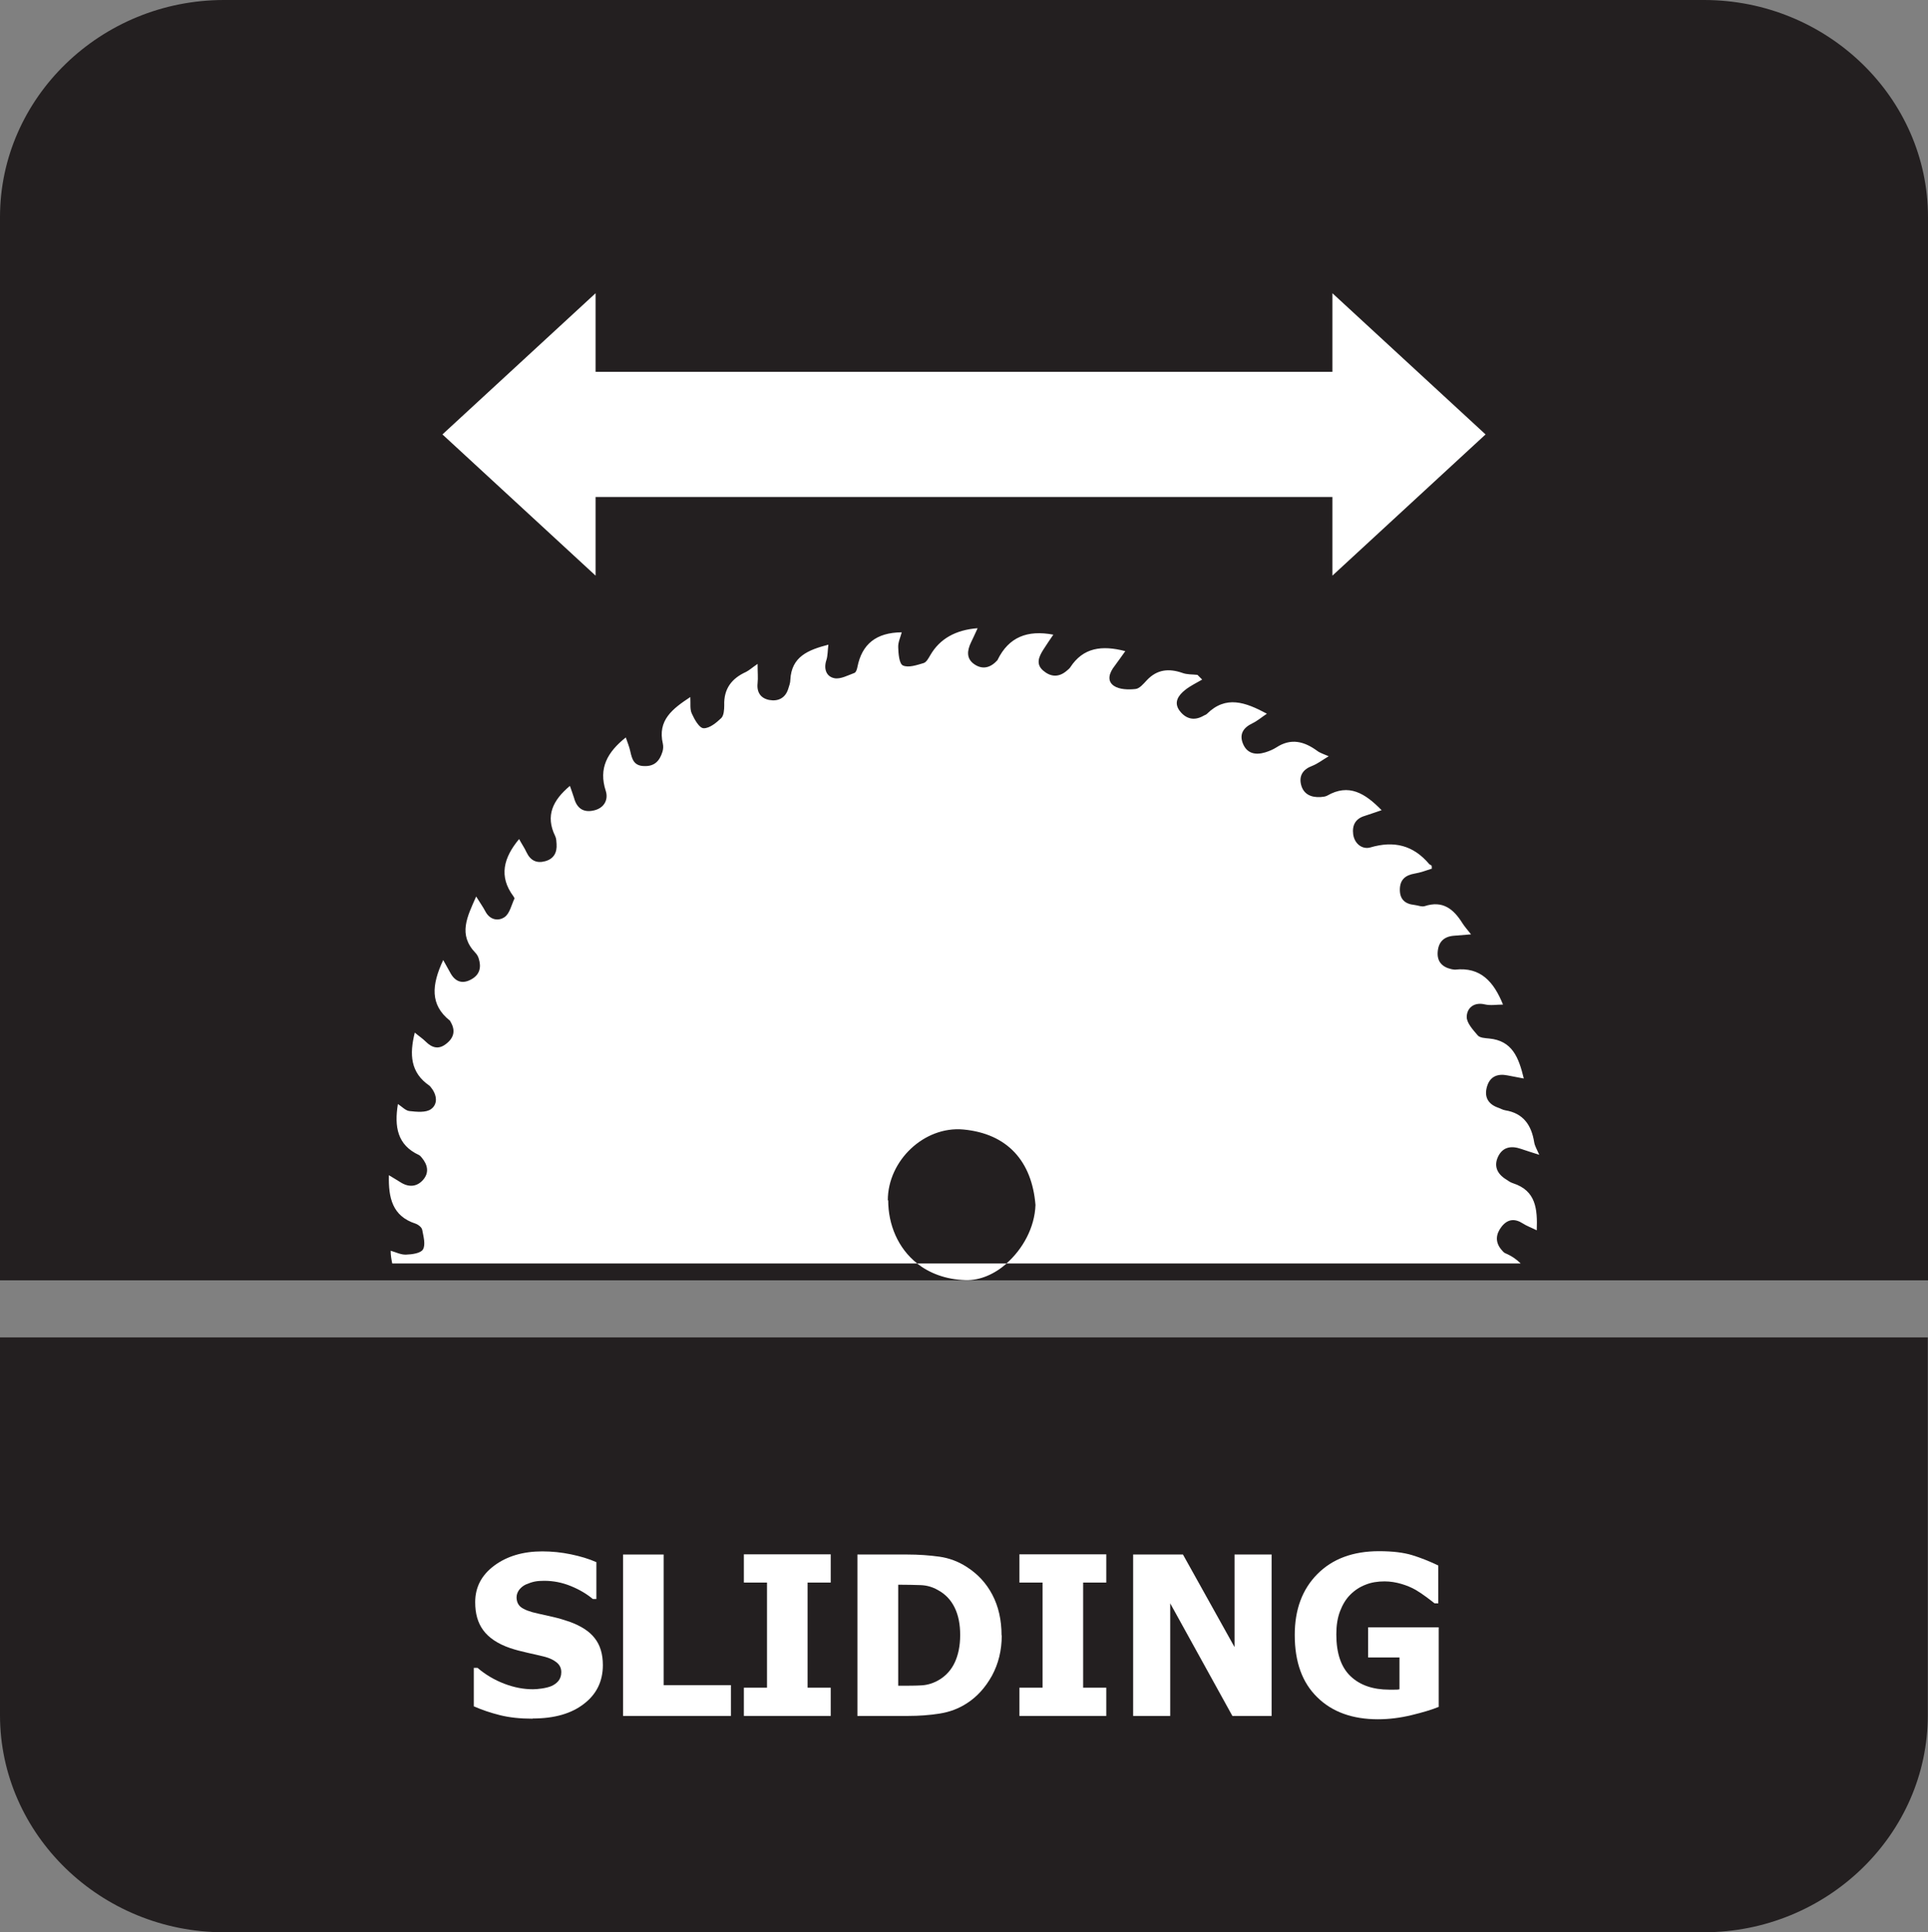<?xml version="1.0" encoding="UTF-8"?>
<svg id="Layer_2" data-name="Layer 2" xmlns="http://www.w3.org/2000/svg" viewBox="0 0 98.31 98.52">
  <rect x="0" y="0" width="98.31" height="98.52" fill="#808080" stroke="none"/>
  <defs>
    <style>
      .cls-1, .cls-2 {
        fill: #fff;
      }

      .cls-2, .cls-3 {
        fill-rule: evenodd;
      }

      .cls-4 {
        fill: none;
      }

      .cls-3 {
        fill: #231f20;
      }
    </style>
  </defs>
  <g id="Layer_4" data-name="Layer 4">
    <g>
      <path class="cls-3" d="M11.42,0h75.47c6.28,0,11.42,4.98,11.42,11.07v54.21H0V11.07C0,4.98,5.14,0,11.42,0"/>
      <path class="cls-3" d="M98.3,73.09v14.36c0,6.09-5.14,11.07-11.42,11.07H11.42c-6.28,0-11.42-4.98-11.42-11.07v-19.26h98.3v4.9Z"/>
      <g>
        <path class="cls-1" d="M27.15,87.63c-.63,0-1.18-.06-1.66-.18-.48-.12-.92-.27-1.33-.45v-1.96h.19c.41.35.87.62,1.37.81.5.19.98.28,1.45.28.12,0,.27-.01.47-.04.19-.03.35-.07.47-.12.14-.06.27-.15.36-.26s.15-.26.15-.45c0-.21-.08-.37-.24-.5-.16-.13-.36-.22-.58-.28-.28-.07-.58-.14-.9-.21-.32-.07-.62-.15-.89-.24-.64-.22-1.09-.53-1.37-.91-.28-.38-.41-.85-.41-1.43,0-.77.33-1.39.98-1.87s1.47-.72,2.44-.72c.49,0,.98.05,1.46.15.48.1.92.23,1.3.4v1.88h-.18c-.31-.26-.68-.48-1.12-.66-.44-.18-.89-.27-1.36-.27-.18,0-.34.01-.49.04-.14.03-.29.08-.45.15-.13.06-.24.15-.33.26-.09.12-.14.25-.14.39,0,.21.07.38.22.5.15.12.44.24.87.33.28.06.54.12.8.18.26.06.53.14.82.24.57.21,1,.48,1.27.83.28.35.42.81.42,1.38,0,.82-.32,1.48-.96,1.97-.64.5-1.51.75-2.61.75Z"/>
        <path class="cls-1" d="M37.27,87.49h-5.5v-8.23h2.07v6.66h3.43v1.57Z"/>
        <path class="cls-1" d="M42.36,87.49h-4.43v-1.44h1.18v-5.36h-1.18v-1.44h4.43v1.44h-1.18v5.36h1.18v1.44Z"/>
        <path class="cls-1" d="M51.08,83.38c0,.77-.17,1.45-.5,2.06-.34.61-.76,1.07-1.27,1.4-.43.28-.89.45-1.4.53-.5.08-1.04.12-1.61.12h-2.58v-8.23h2.55c.58,0,1.12.04,1.63.11.5.07.98.25,1.42.54.54.35.97.81,1.28,1.4s.47,1.28.47,2.08ZM48.96,83.36c0-.54-.09-1-.28-1.39-.19-.39-.47-.69-.86-.9-.28-.16-.57-.24-.88-.25-.31-.01-.68-.02-1.1-.02h-.04v5.15h.04c.46,0,.86,0,1.17-.02s.62-.12.91-.3c.34-.21.6-.51.77-.88s.27-.83.27-1.38Z"/>
        <path class="cls-1" d="M56.41,87.49h-4.43v-1.44h1.18v-5.36h-1.18v-1.44h4.43v1.44h-1.18v5.36h1.18v1.44Z"/>
        <path class="cls-1" d="M64.83,87.49h-1.99l-3.17-5.74v5.74h-1.89v-8.23h2.54l2.63,4.72v-4.72h1.89v8.23Z"/>
        <path class="cls-1" d="M73.38,87.02c-.36.15-.83.29-1.41.43-.58.14-1.15.21-1.71.21-1.29,0-2.33-.37-3.09-1.12-.77-.75-1.15-1.8-1.15-3.18,0-1.29.38-2.32,1.15-3.1.77-.78,1.82-1.17,3.15-1.17.69,0,1.25.07,1.68.2.43.13.88.31,1.34.53v1.93h-.19c-.1-.08-.24-.19-.43-.33s-.37-.26-.54-.36c-.21-.12-.45-.22-.72-.3-.27-.08-.56-.13-.86-.13-.35,0-.68.05-.97.17-.29.11-.55.28-.78.51-.22.22-.39.5-.52.84s-.19.73-.19,1.18c0,.96.24,1.67.72,2.13s1.14.69,1.98.69c.07,0,.16,0,.26,0,.1,0,.19,0,.26-.02v-1.62h-1.6v-1.54h3.6v4.05Z"/>
      </g>
      <g>
        <polygon class="cls-2" points="75.75 22.15 67.94 14.95 67.94 18.96 58.89 18.96 57.41 18.96 30.37 18.96 30.37 14.95 22.56 22.15 30.37 29.35 30.37 25.34 57.41 25.34 58.89 25.34 67.94 25.34 67.94 29.35 75.75 22.15"/>
        <g>
          <path class="cls-4" d="M52.81,61.44c-.18-2.23-1.43-3.65-3.68-3.85-2-.18-3.86,1.58-3.85,3.61,0,1.24.5,2.45,1.48,3.22h4.57c.83-.73,1.44-1.83,1.48-2.98Z"/>
          <path class="cls-1" d="M45.27,61.2c0-2.03,1.86-3.79,3.85-3.61,2.25.21,3.5,1.62,3.68,3.85-.04,1.15-.65,2.25-1.48,2.98h26.22c-.2-.2-.45-.38-.78-.52-.08-.03-.14-.11-.2-.18-.34-.4-.28-.81.01-1.18.3-.38.66-.43,1.08-.16.2.13.43.21.71.35.04-1.1-.04-2.02-1.21-2.4-.13-.04-.24-.12-.36-.2-.45-.28-.63-.68-.4-1.16.24-.5.68-.56,1.17-.39.29.1.58.19.93.3-.12-.27-.23-.45-.26-.64-.14-.87-.55-1.48-1.48-1.63-.13-.02-.25-.1-.38-.14-.52-.19-.7-.58-.54-1.09.15-.49.53-.65,1.03-.55.25.05.51.1.84.16-.26-1.08-.59-1.93-1.77-2.04-.2-.02-.47-.03-.58-.16-.24-.28-.57-.64-.56-.95.01-.44.36-.76.92-.63.29.07.61.01.93.01-.47-1.16-1.14-1.93-2.45-1.78-.07,0-.14-.02-.2-.03-.46-.11-.72-.39-.68-.88.04-.51.32-.78.83-.82.26-.02.52-.04.87-.07-.2-.25-.33-.4-.44-.57-.45-.72-1-1.17-1.92-.87-.15.05-.35-.04-.53-.06-.49-.05-.75-.3-.74-.8.01-.5.29-.72.76-.8.3-.05.59-.16.87-.25-.01-.11,0-.15-.02-.16-.03-.03-.08-.04-.11-.07-.81-.96-1.79-1.21-3.01-.85-.39.11-.8-.17-.87-.67-.06-.47.12-.8.59-.94.28-.09.56-.19.86-.29-.84-.86-1.67-1.38-2.78-.74-.09.05-.22.06-.33.07-.48.03-.88-.14-1-.64-.11-.46.11-.78.57-.95.28-.11.52-.3.84-.49-.27-.12-.45-.17-.59-.28-.66-.48-1.33-.66-2.08-.17-.17.11-.37.19-.56.25-.49.15-.93.07-1.14-.44-.2-.49.02-.82.48-1.04.25-.12.47-.31.74-.49-1.1-.59-2.09-.95-3.06.01-.05.05-.12.06-.18.1-.48.27-.9.15-1.21-.26-.32-.43-.06-.79.28-1.06.26-.21.58-.36.87-.53-.08-.08-.16-.16-.24-.24-.26-.03-.53-.01-.77-.1-.69-.24-1.29-.18-1.81.37-.17.18-.37.43-.58.45-.36.04-.82.03-1.1-.16-.38-.26-.23-.68.04-1.02.18-.24.35-.49.54-.75-1.19-.31-2.15-.19-2.81.83-.05.07-.13.13-.2.19-.4.33-.81.29-1.18-.03-.38-.33-.22-.7,0-1.05.17-.27.35-.53.52-.78-1.32-.25-2.27.12-2.84,1.28,0,.02-.03.04-.04.05-.34.37-.75.46-1.16.17-.41-.29-.35-.7-.16-1.1.11-.22.21-.45.34-.73q-1.69.13-2.41,1.37c-.09.15-.2.37-.35.41-.34.1-.77.25-1.05.12-.19-.09-.23-.6-.24-.93-.01-.26.12-.52.18-.76-1.3.01-2.03.6-2.26,1.77-.02.11-.07.27-.15.3-.33.12-.71.33-1.02.27-.42-.08-.56-.48-.41-.93.07-.22.06-.47.1-.78-1.04.27-1.88.61-1.94,1.79,0,.16-.06.31-.11.47-.15.47-.52.64-.96.56-.43-.08-.65-.38-.6-.85.03-.28,0-.57,0-.99-.29.2-.43.33-.59.41-.73.33-1.14.86-1.11,1.7,0,.22-.02.52-.15.65-.25.24-.6.53-.9.52-.22,0-.47-.45-.6-.74-.11-.22-.06-.52-.08-.85-.91.6-1.68,1.18-1.4,2.38.03.13.02.28-.02.41-.14.45-.39.75-.93.73-.53-.01-.62-.35-.71-.75-.05-.24-.15-.47-.23-.71-.94.75-1.4,1.57-1.02,2.73.14.44-.08.87-.6.99-.54.13-.88-.11-1.02-.64-.06-.2-.14-.4-.21-.61-.87.73-1.26,1.52-.75,2.56.06.12.06.27.07.4.03.44-.14.76-.58.88-.43.12-.75-.03-.95-.45-.11-.24-.26-.45-.38-.68-.79.95-1.05,1.9-.29,2.92.03.04.06.1.05.12-.15.32-.24.76-.5.94-.32.22-.75.15-.98-.29-.12-.23-.28-.45-.47-.76-.46,1.04-.93,1.94-.04,2.87.08.08.14.19.17.29.14.44.06.82-.37,1.06-.42.24-.79.16-1.05-.28-.13-.23-.26-.47-.39-.7-.6,1.28-.67,2.28.33,3.08.02.01.03.04.04.06.27.45.18.83-.23,1.14-.37.29-.71.2-1.03-.12-.16-.16-.36-.29-.56-.46-.28,1.12-.22,2.04.74,2.7.04.03.06.06.09.1.3.37.36.84,0,1.1-.26.19-.73.14-1.1.1-.2-.02-.39-.23-.59-.36-.19,1.16-.03,2.09,1.07,2.6.06.03.11.09.15.14.3.36.38.76.07,1.12-.3.35-.7.4-1.11.16-.2-.12-.4-.25-.64-.39-.03,1.16.18,2.09,1.36,2.47.14.05.32.19.34.32.06.33.18.74.04.99-.11.2-.56.26-.87.27-.26.01-.53-.13-.78-.2,0,.24.04.45.08.65h26.77c-.98-.77-1.48-1.98-1.48-3.22Z"/>
          <path class="cls-1" d="M49.24,65.27c.74.02,1.48-.31,2.09-.85h-4.57c.63.49,1.45.82,2.48.85Z"/>
        </g>
      </g>
    </g>
  </g>
</svg>